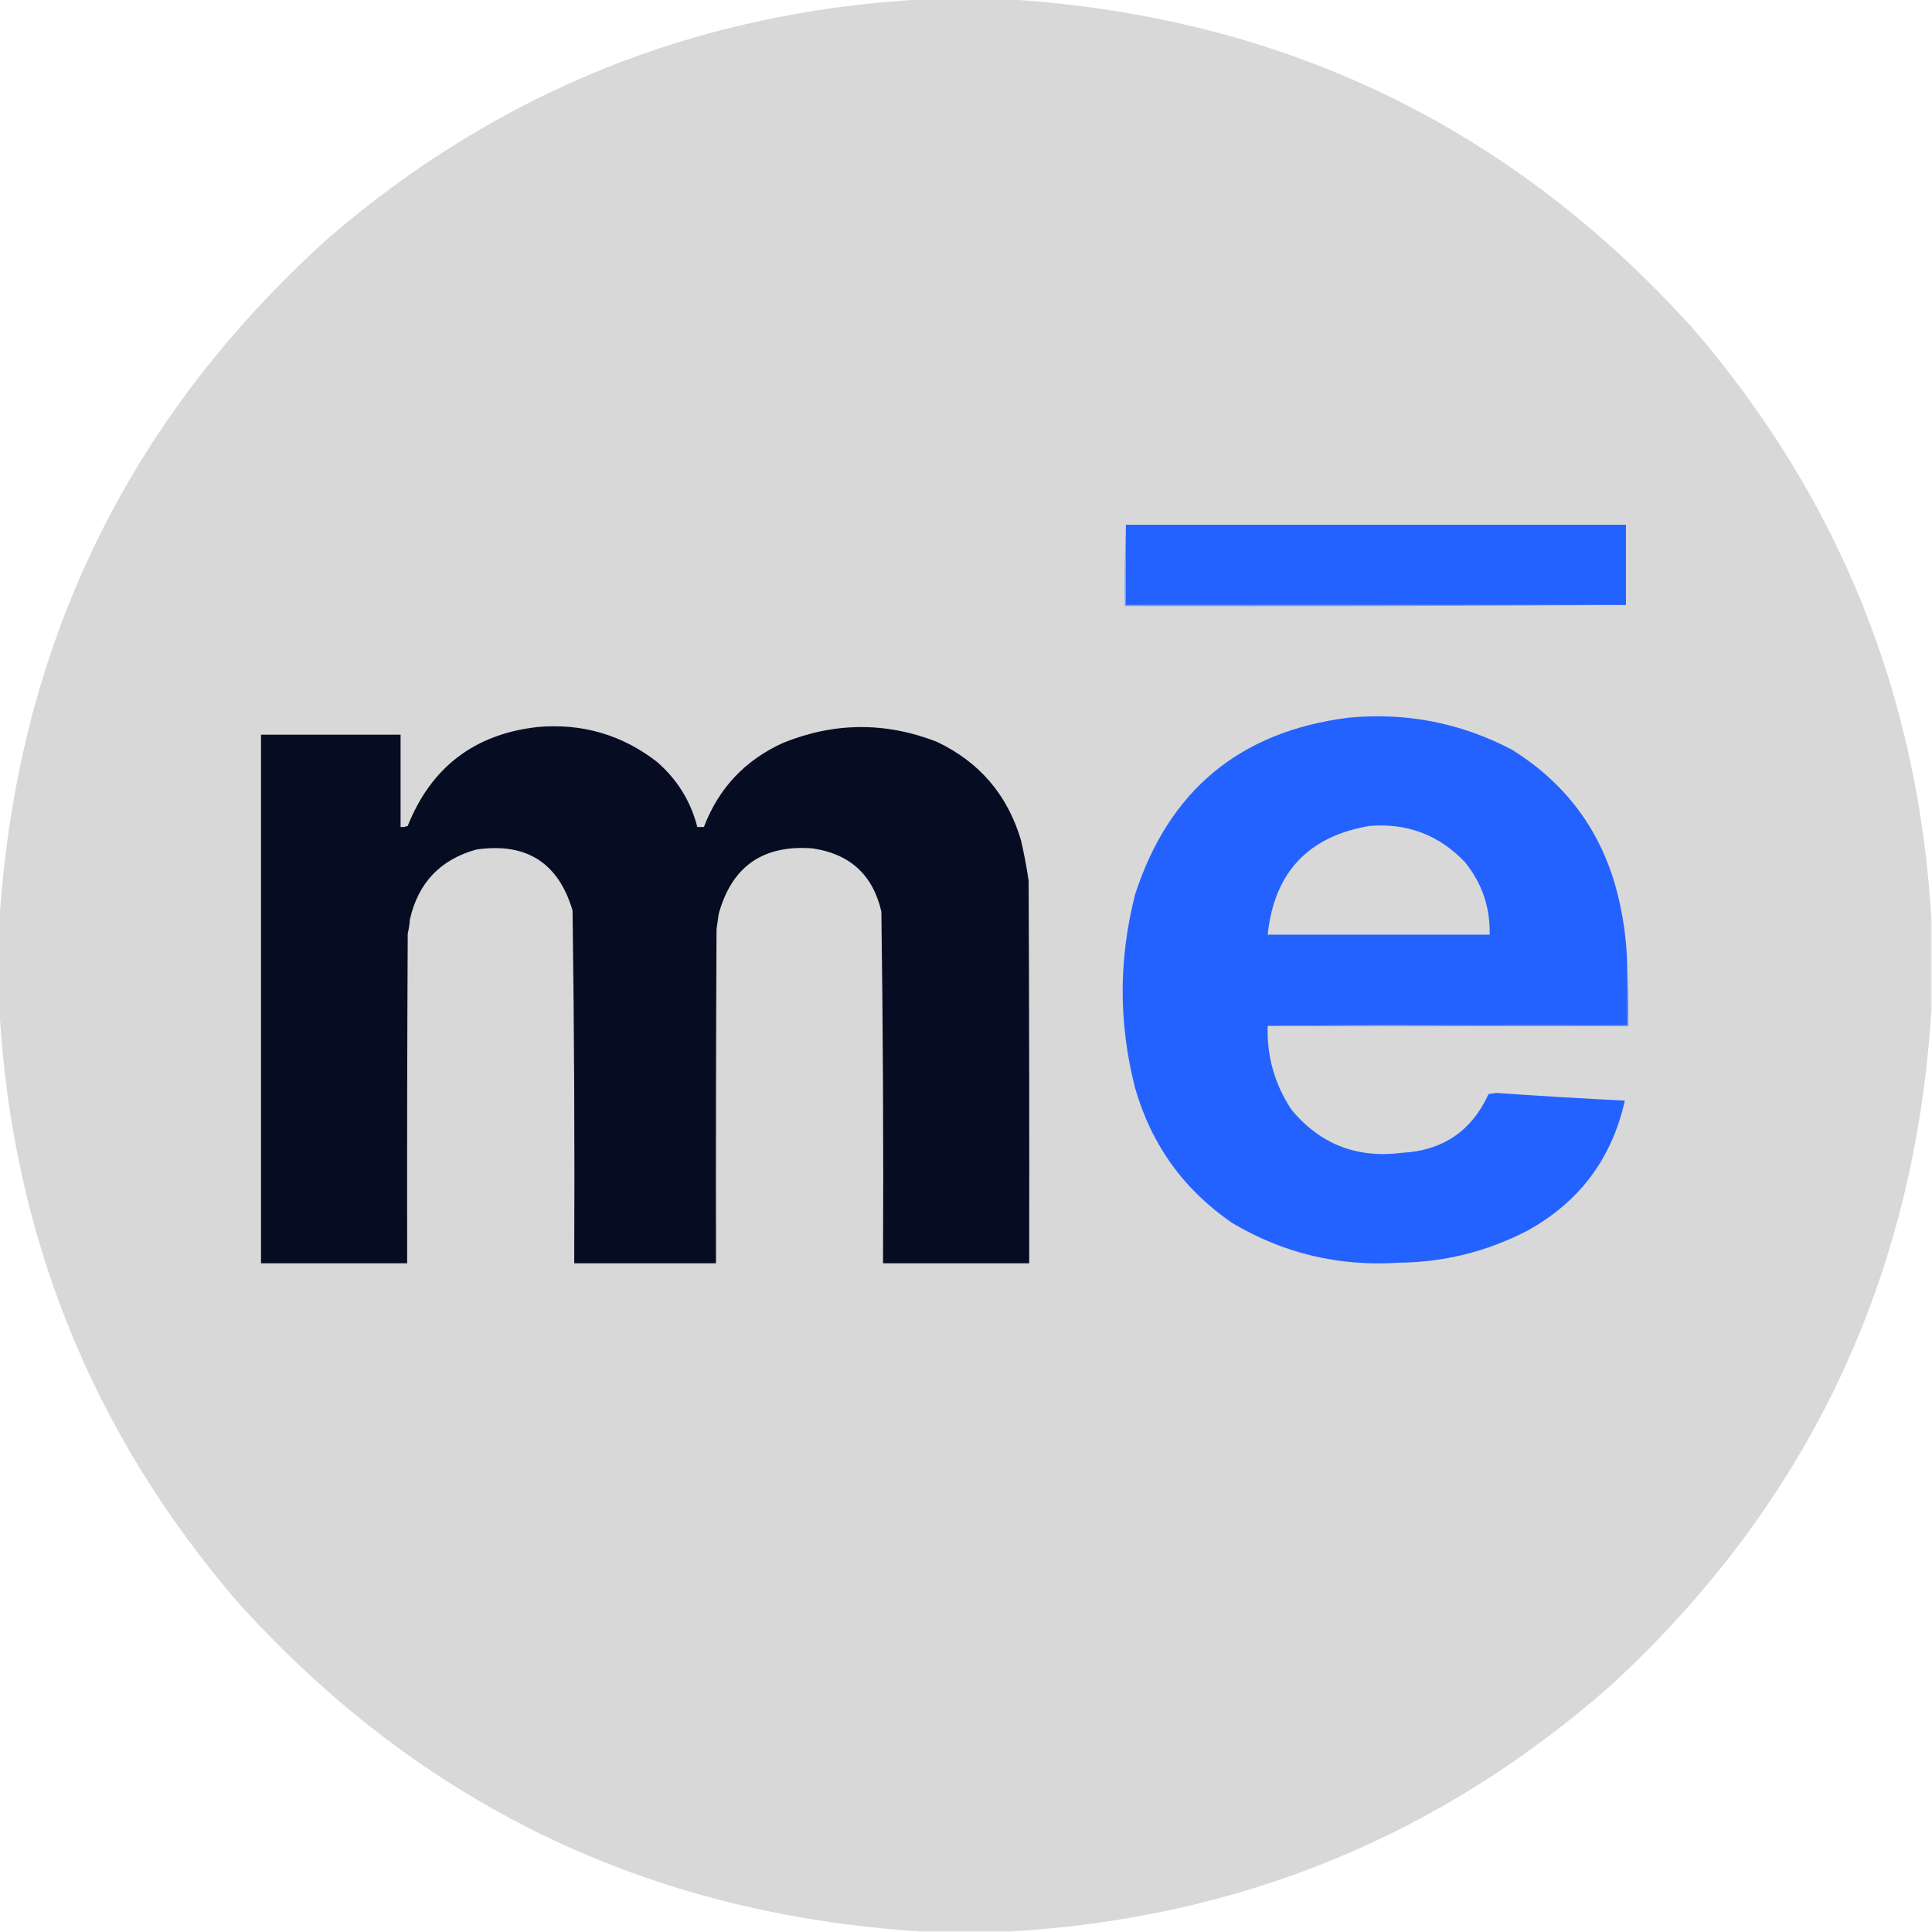 <?xml version="1.0" encoding="UTF-8"?> <svg xmlns="http://www.w3.org/2000/svg" xmlns:xlink="http://www.w3.org/1999/xlink" width="1758px" height="1758px" style="shape-rendering:geometricPrecision; text-rendering:geometricPrecision; image-rendering:optimizeQuality; fill-rule:evenodd; clip-rule:evenodd"> <g> <path style="opacity:0.999" fill="#d8d8d8" d="M 837.5,-0.5 C 864.833,-0.5 892.167,-0.5 919.5,-0.5C 1168.02,15.354 1375.19,115.354 1541,299.5C 1673.62,453.849 1745.79,633.182 1757.5,837.5C 1757.5,864.5 1757.5,891.5 1757.5,918.5C 1742.41,1162.83 1645.41,1367.66 1466.5,1533C 1310.58,1670.52 1128.24,1745.35 919.5,1757.5C 892.167,1757.5 864.833,1757.5 837.5,1757.5C 588.976,1741.65 381.81,1641.65 216,1457.5C 83.37,1303.14 11.204,1123.81 -0.5,919.5C -0.5,892.167 -0.5,864.833 -0.5,837.5C 15.354,588.977 115.354,381.81 299.5,216C 453.861,83.37 633.194,11.204 837.5,-0.5 Z"></path> </g> <g> <path style="opacity:1" fill="#2362fe" d="M 1024.5,477.5 C 1176.17,477.5 1327.83,477.5 1479.5,477.5C 1479.5,501.833 1479.5,526.167 1479.5,550.5C 1327.83,550.5 1176.17,550.5 1024.5,550.5C 1024.5,526.167 1024.5,501.833 1024.5,477.5 Z"></path> </g> <g> <path style="opacity:1" fill="#7b9bec" d="M 1024.5,477.5 C 1024.5,501.833 1024.5,526.167 1024.5,550.5C 1176.17,550.5 1327.83,550.5 1479.5,550.5C 1327.67,551.5 1175.67,551.833 1023.5,551.5C 1023.17,526.661 1023.5,501.994 1024.5,477.5 Z"></path> </g> <g> <path style="opacity:1" fill="#2362fe" d="M 1480.5,873.5 C 1480.5,893.167 1480.5,912.833 1480.5,932.5C 1371.33,932.167 1262.33,932.501 1153.5,933.5C 1152.67,961.167 1159.84,986.501 1175,1009.5C 1201.01,1041.07 1234.51,1054.24 1275.5,1049C 1312.81,1047.04 1339.14,1029.2 1354.5,995.5C 1356.83,995.167 1359.17,994.833 1361.5,994.5C 1400.48,997.232 1439.48,999.566 1478.5,1001.5C 1466.61,1054.48 1436.95,1093.98 1389.5,1120C 1352.88,1138.94 1313.88,1148.61 1272.5,1149C 1218.31,1152.53 1167.98,1140.53 1121.5,1113C 1077.43,1082.89 1047.93,1042.06 1033,990.5C 1017.75,931.49 1017.75,872.49 1033,813.5C 1063.82,718.833 1128.65,665.333 1227.5,653C 1279.79,648.131 1329.12,657.798 1375.5,682C 1428.13,714.689 1460.96,761.523 1474,822.5C 1477.66,839.302 1479.83,856.302 1480.5,873.5 Z"></path> </g> <g> <path style="opacity:1" fill="#060c22" d="M 489.5,661.5 C 529.808,658.068 565.808,668.568 597.5,693C 616.067,708.969 628.4,728.803 634.5,752.5C 636.5,752.5 638.5,752.5 640.5,752.5C 653.953,717.21 677.953,691.71 712.5,676C 759.035,657.119 805.702,656.786 852.5,675C 891.299,693.466 916.799,723.299 929,764.5C 931.851,776.756 934.185,789.089 936,801.5C 936.5,917.5 936.667,1033.5 936.5,1149.5C 892.167,1149.5 847.833,1149.5 803.5,1149.5C 803.987,1042.8 803.487,936.137 802,829.5C 794.322,796.159 773.488,776.992 739.5,772C 694.421,768.461 665.921,788.294 654,831.5C 653.333,836.167 652.667,840.833 652,845.5C 651.5,946.833 651.333,1048.17 651.5,1149.5C 608.5,1149.5 565.5,1149.5 522.5,1149.5C 522.987,1042.47 522.487,935.47 521,828.5C 508.044,784.936 478.877,766.436 433.5,773C 400.75,782.086 380.583,803.252 373,836.5C 372.697,840.894 372.03,845.227 371,849.5C 370.5,949.499 370.333,1049.5 370.5,1149.5C 326.167,1149.5 281.833,1149.5 237.5,1149.5C 237.5,989.167 237.5,828.833 237.5,668.5C 279.833,668.5 322.167,668.5 364.5,668.5C 364.5,696.5 364.5,724.5 364.5,752.5C 366.792,752.756 368.959,752.423 371,751.5C 392.47,697.874 431.97,667.874 489.5,661.5 Z"></path> </g> <g> <path style="opacity:1" fill="#d8d8d9" d="M 1246.5,751.5 C 1280.71,748.841 1309.54,759.841 1333,784.5C 1348.55,803.657 1356.05,825.657 1355.5,850.5C 1288.17,850.5 1220.83,850.5 1153.5,850.5C 1159.47,793.862 1190.47,760.862 1246.5,751.5 Z"></path> </g> <g> <path style="opacity:1" fill="#4174f9" d="M 1480.5,873.5 C 1481.5,893.326 1481.83,913.326 1481.5,933.5C 1372.17,933.5 1262.83,933.5 1153.5,933.5C 1262.33,932.501 1371.33,932.167 1480.5,932.5C 1480.5,912.833 1480.5,893.167 1480.5,873.5 Z"></path> </g> </svg> 